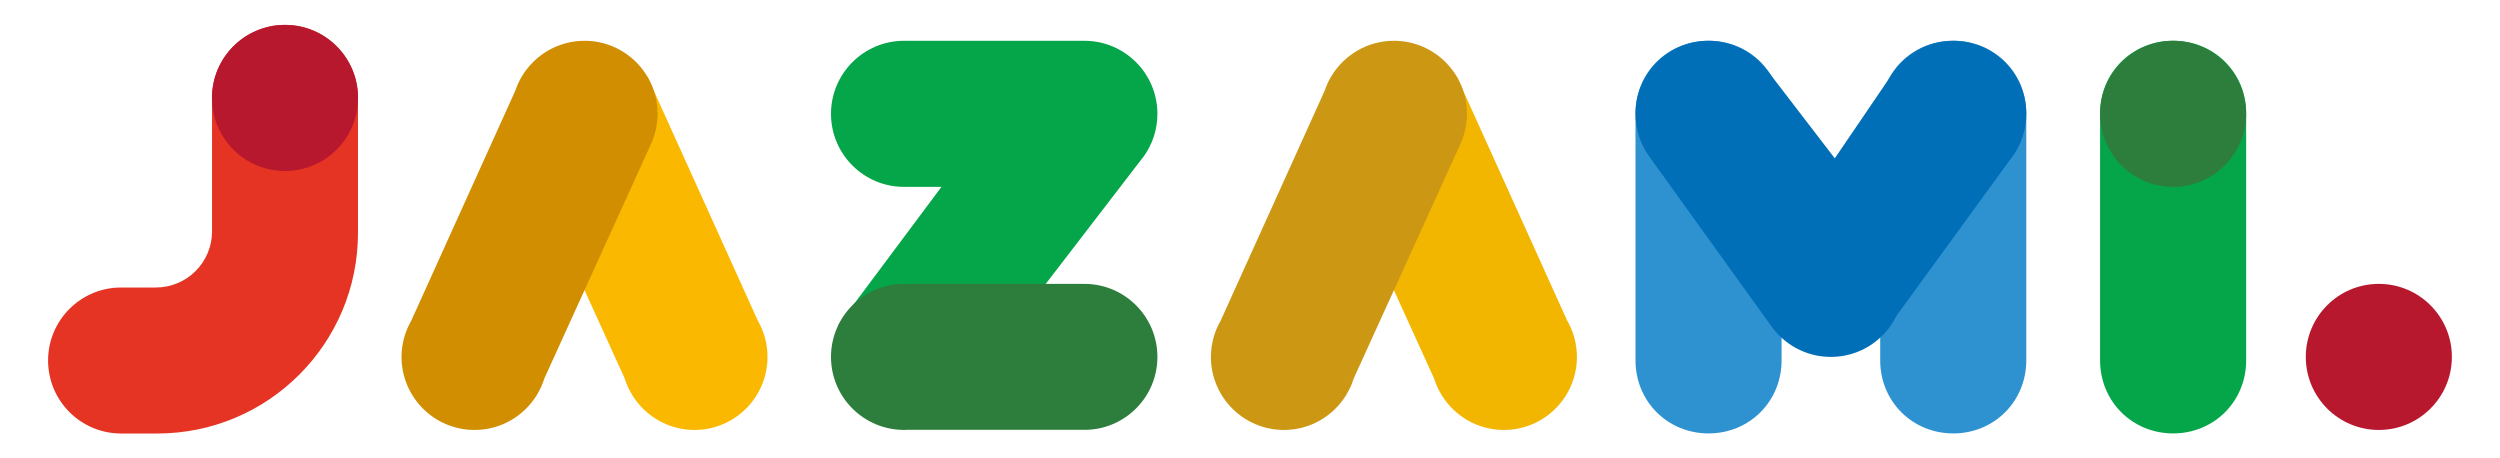 <?xml version="1.0" encoding="utf-8"?>
<!-- Generator: Adobe Illustrator 26.0.1, SVG Export Plug-In . SVG Version: 6.00 Build 0)  -->
<svg version="1.1" id="Layer_1" xmlns="http://www.w3.org/2000/svg" xmlns:xlink="http://www.w3.org/1999/xlink" x="0px" y="0px"
	 width="600px" height="110px" viewBox="0 0 600 110" style="enable-background:new 0 0 600 110;" xml:space="preserve">
<style type="text/css">
	.st0{fill:#05A54A;}
	.st1{fill:#2E91D0;}
	.st2{fill:#B7182E;}
	.st3{fill:#2D7E3D;}
	.st4{fill:#E53423;}
	.st5{fill:#006FB8;}
	.st6{fill:#F2B601;}
	.st7{fill:#CC9713;}
	.st8{fill:#FAB900;}
	.st9{fill:#D08E00;}
</style>
<g>
	<path class="st0" d="M521.55,9.78c-9.83,0-17.53,7.65-17.53,17.42v59.29c0,9.83,7.7,17.53,17.53,17.53
		c9.83,0,17.53-7.7,17.53-17.53V27.21C539.09,17.44,531.39,9.78,521.55,9.78z"/>
	<path class="st1" d="M468.78,9.78c-9.83,0-17.53,7.65-17.53,17.42v59.29c0,9.83,7.7,17.53,17.53,17.53
		c9.83,0,17.53-7.7,17.53-17.53V27.21C486.31,17.44,478.61,9.78,468.78,9.78z"/>
	<path class="st1" d="M410.05,9.78c-9.83,0-17.53,7.65-17.53,17.42v59.29c0,9.83,7.7,17.53,17.53,17.53s17.53-7.7,17.53-17.53V27.21
		C427.58,17.44,419.88,9.78,410.05,9.78z"/>
	<circle class="st2" cx="570.92" cy="85.66" r="17.53"/>
	<circle class="st3" cx="521.55" cy="27.32" r="17.53"/>
	<path class="st4" d="M68.41,5.97c-9.67,0-17.52,7.84-17.52,17.52v32.02C50.9,62.96,44.86,69,37.41,69h-8.35
		c-9.67,0-17.52,7.84-17.52,17.52c0,9.67,7.84,17.52,17.52,17.52h8.69c26.61,0,48.17-21.57,48.17-48.17V23.49
		C85.93,13.81,78.09,5.97,68.41,5.97z"/>
	<path class="st5" d="M483.46,36.89L483.46,36.89c1.79-2.76,2.85-6.04,2.85-9.57c0-9.68-7.85-17.53-17.53-17.53
		c-6.31,0-11.83,3.35-14.92,8.36l-13.51,19.85l-16.3-21.23l-0.02,0.01c-3.2-4.24-8.26-6.99-13.98-6.99
		c-9.68,0-17.53,7.85-17.53,17.53c0,3.69,1.14,7.11,3.09,9.93l-0.01,0L424.92,78l0,0c3.16,4.62,8.47,7.66,14.49,7.66
		c6.98,0,12.99-4.09,15.81-10l0.02,0l27.33-37.54c0.3-0.38,0.58-0.76,0.85-1.16L483.46,36.89z"/>
	<circle class="st2" cx="68.4" cy="23.51" r="17.53"/>
	<path class="st0" d="M274.69,37.26L274.69,37.26c1.95-2.83,3.09-6.25,3.09-9.94c0-9.68-7.85-17.53-17.53-17.53h-43.28
		c-9.68,0-17.53,7.85-17.53,17.53c0,9.68,7.85,17.53,17.53,17.53h8.98L201.2,78l39.1,4.03l33.36-43.42
		c0.29-0.34,0.55-0.69,0.81-1.05L274.69,37.26z"/>
	<path class="st3" d="M277.78,85.66c0-9.68-7.85-17.53-17.53-17.53h-43.28c-9.68,0-17.53,7.85-17.53,17.53
		c0,9.24,7.16,16.8,16.23,17.47l0,0.01l0.29,0c0.34,0.02,0.67,0.05,1.02,0.05c0.26,0,0.5-0.03,0.76-0.04l43.29,0
		C270.34,102.75,277.78,95.08,277.78,85.66z"/>
	<path class="st6" d="M376.05,76.82l0.01-0.01l-26.41-58.39L318.8,35.05l25.36,55.74c0.43,1.42,1.06,2.76,1.82,4l0.06,0.12
		l0.01-0.01c3.09,4.97,8.59,8.29,14.88,8.29c9.68,0,17.53-7.85,17.53-17.53C378.46,82.43,377.57,79.42,376.05,76.82z"/>
	<path class="st7" d="M350.28,35.05l-0.02-0.01c1.15-2.33,1.81-4.95,1.81-7.72c0-9.68-7.85-17.53-17.53-17.53
		c-6.44,0-12.05,3.48-15.1,8.65l-0.01-0.01l-0.05,0.11c-0.59,1.02-1.09,2.1-1.46,3.24l-24.9,55.04l0.01,0.01
		c-1.52,2.6-2.41,5.61-2.41,8.83c0,9.68,7.85,17.53,17.53,17.53c6.29,0,11.78-3.32,14.88-8.29l0.01,0.01l0.05-0.12
		c0.76-1.24,1.38-2.58,1.82-4L350.28,35.05z"/>
	<path class="st8" d="M181.8,76.82l0.01-0.01L155.4,18.43l-30.85,16.62l25.36,55.74c0.43,1.42,1.06,2.76,1.82,4l0.05,0.12l0.01-0.01
		c3.1,4.97,8.59,8.29,14.88,8.29c9.68,0,17.53-7.85,17.53-17.53C184.21,82.43,183.32,79.42,181.8,76.82z"/>
	<path class="st9" d="M157.82,27.32c0-9.68-7.85-17.53-17.53-17.53c-6.44,0-12.05,3.48-15.1,8.65l-0.01-0.01l-0.05,0.11
		c-0.59,1.02-1.09,2.1-1.46,3.24l-24.9,55.04l0.01,0.01c-1.52,2.6-2.41,5.61-2.41,8.83c0,9.68,7.85,17.53,17.53,17.53
		c6.29,0,11.78-3.32,14.88-8.29l0.01,0.01l0.05-0.12c0.76-1.24,1.38-2.58,1.82-4l25.36-55.74l-0.02-0.01
		C157.16,32.71,157.82,30.09,157.82,27.32z"/>
</g>
</svg>
